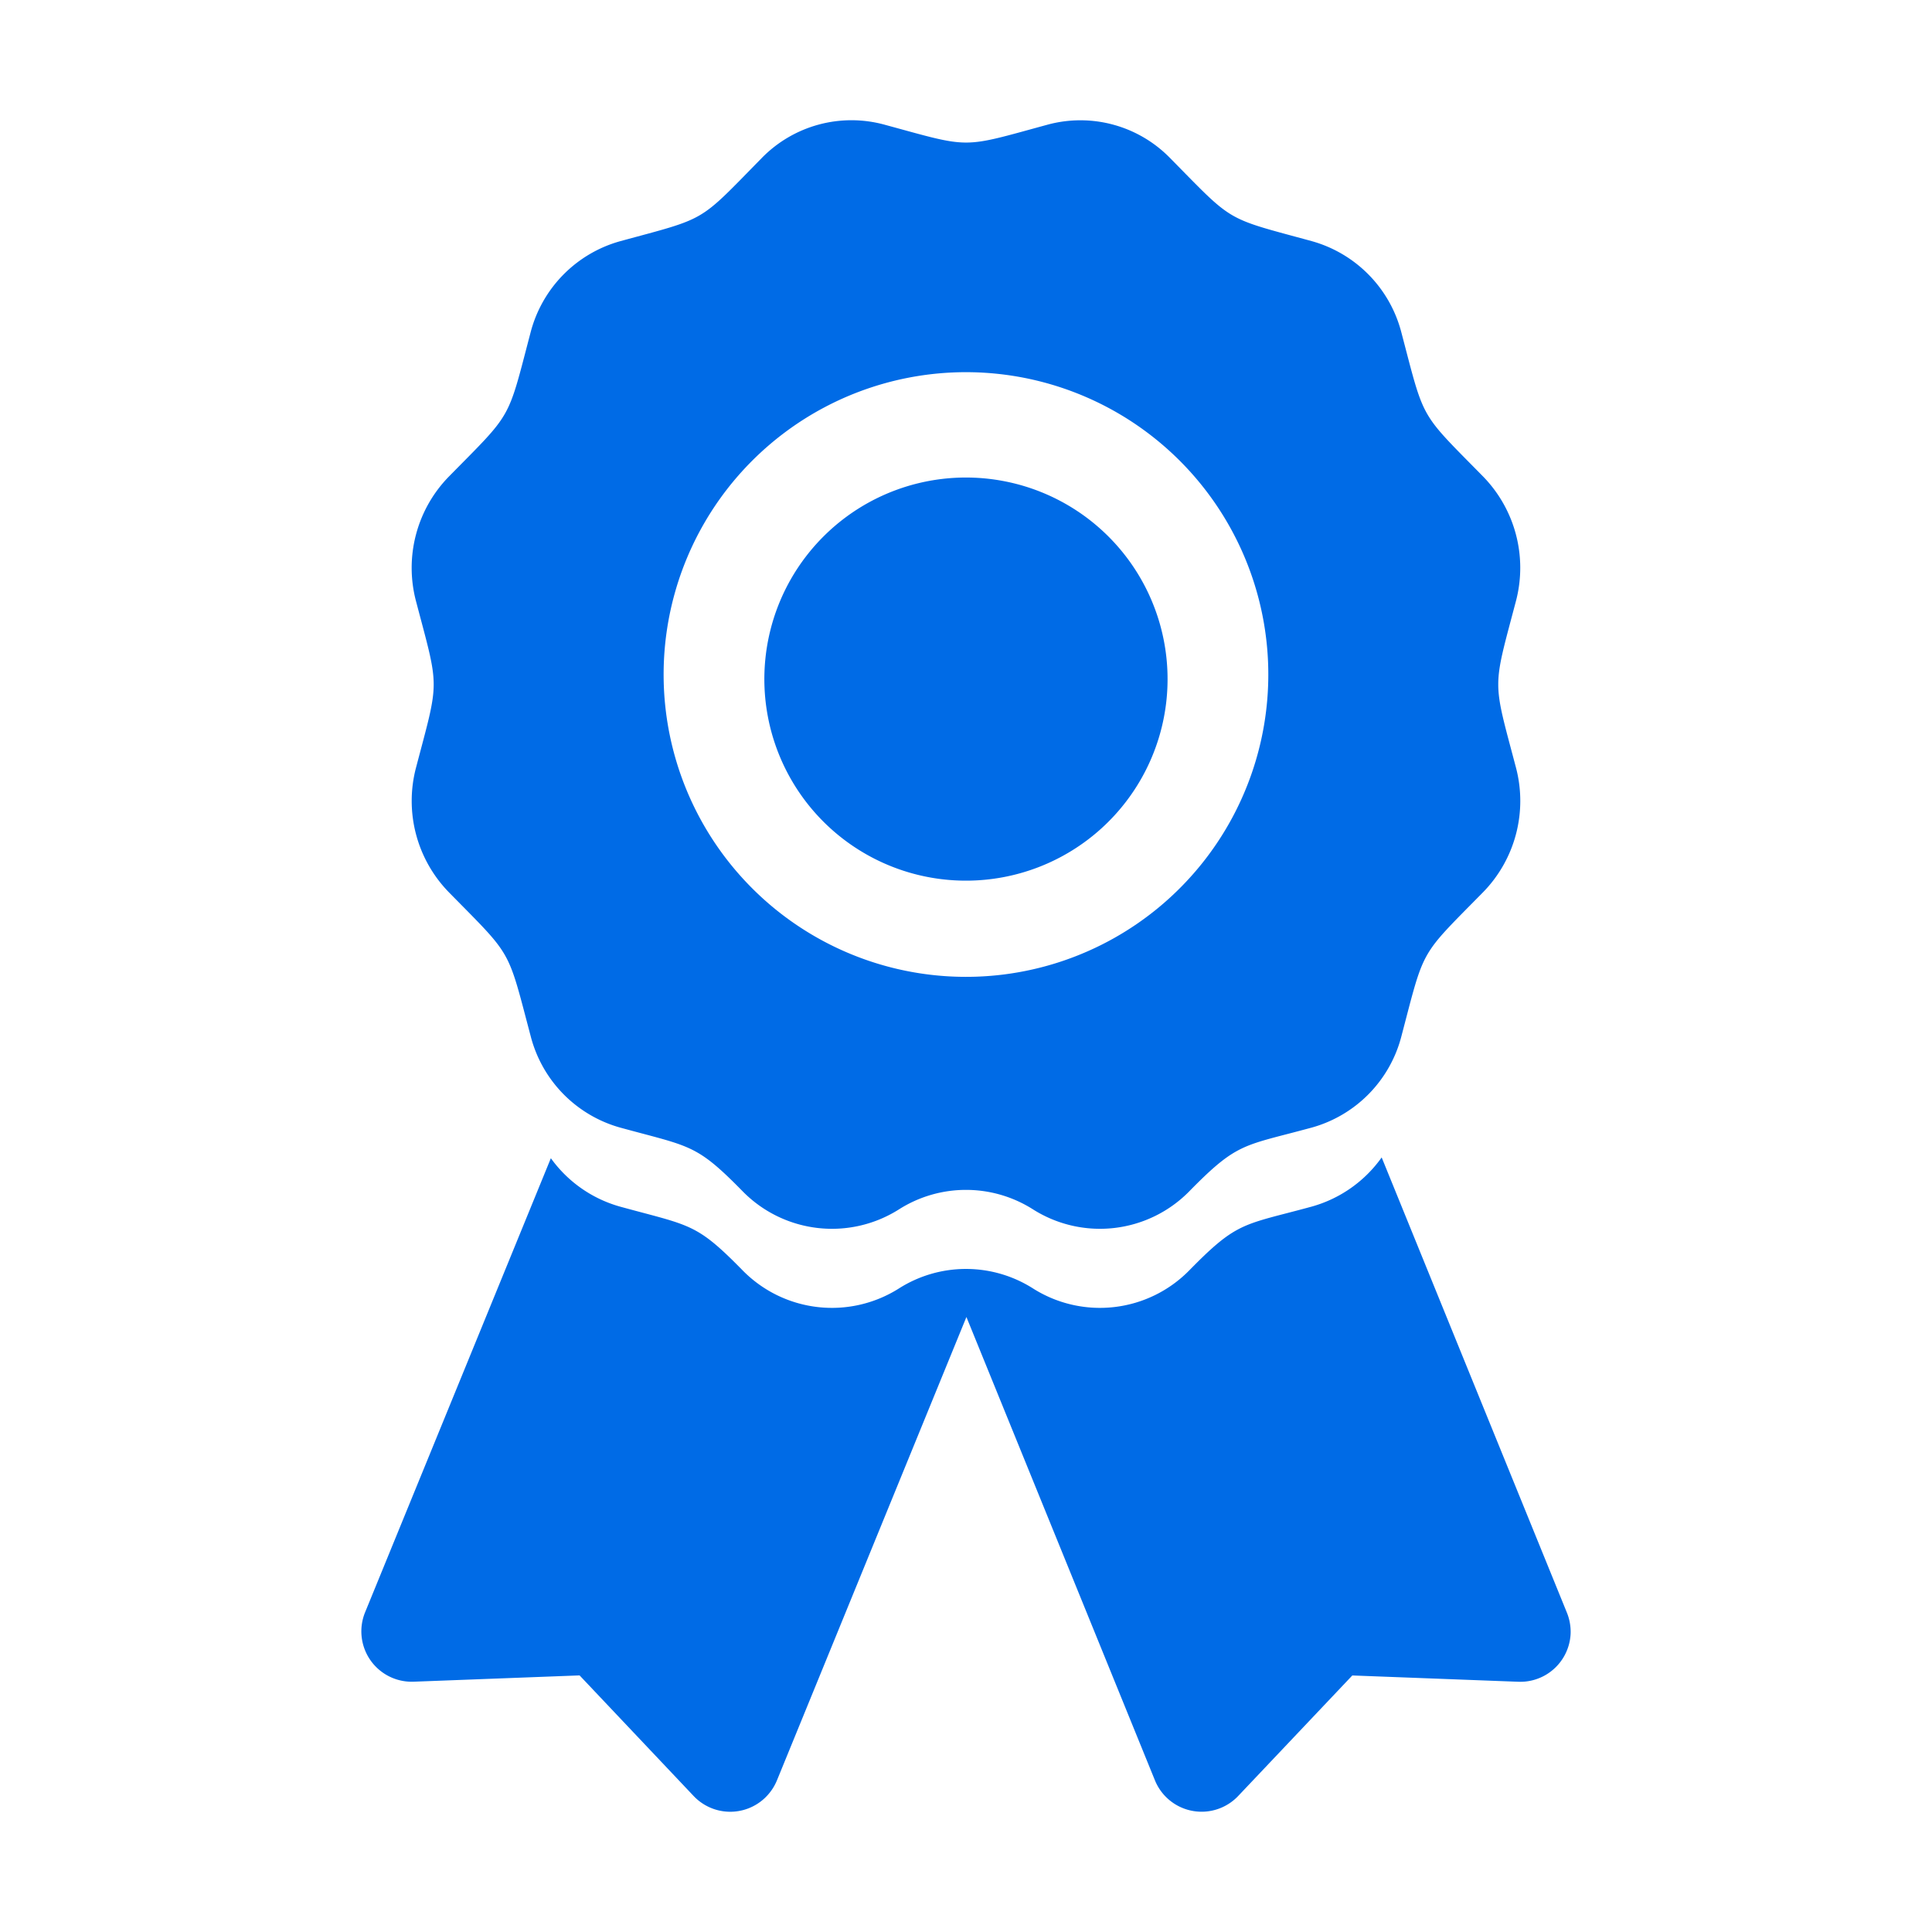 <svg t="1747388196759" class="icon" viewBox="0 0 1024 1024" version="1.1" xmlns="http://www.w3.org/2000/svg" p-id="37697" width="32" height="32"><path d="M803.482 283.31a69.3 69.3 0 0 1-0.016 35.336c-6.248 23.726-9.365 33.927-9.357 44.127 0.008 10.186 3.134 20.37 9.373 44.026a69.253 69.253 0 0 1-17.392 66.068c-16.97 17.253-24.685 24.505-29.696 33.296-5.049 8.858-7.354 19.281-13.621 43.073a67.838 67.838 0 0 1-47.523 48.407 1097.655 1097.655 0 0 1-12.918 3.413c-24.627 6.391-29.733 7.716-51.833 30.205a66.32 66.32 0 0 1-83.011 9.716 66.239 66.239 0 0 0-70.993 0 66.335 66.335 0 0 1-83.028-9.716c-21.755-22.154-26.444-23.398-53.054-30.469a1503.881 1503.881 0 0 1-11.596-3.115 67.838 67.838 0 0 1-47.523-48.409c-6.307-23.786-8.634-34.195-13.691-43.047-5.021-8.788-12.735-16.038-29.71-33.32a69.325 69.325 0 0 1-17.392-66.053c6.248-23.738 9.365-33.942 9.357-44.145-0.006-10.187-3.128-20.371-9.357-44.023a69.174 69.174 0 0 1-0.023-35.33 69.187 69.187 0 0 1 17.416-30.739c16.974-17.258 24.692-24.511 29.705-33.308 5.049-8.858 7.356-19.281 13.611-43.061a67.89 67.89 0 0 1 47.524-48.407c23.259-6.335 33.503-8.688 42.155-13.76 8.695-5.095 15.782-12.937 32.86-30.324a66.444 66.444 0 0 1 64.917-17.711c23.338 6.346 33.364 9.517 43.39 9.515 10.018-0.003 20.035-3.174 43.328-9.515a66.422 66.422 0 0 1 64.732 17.678c17.16 17.419 24.294 25.257 33.027 30.351 8.667 5.055 18.91 7.407 42.09 13.732a67.891 67.891 0 0 1 47.523 48.409c6.263 23.774 8.571 34.185 13.615 43.034 5.011 8.789 12.724 16.04 29.702 33.316a69.305 69.305 0 0 1 17.41 30.749z m-360.014 219.058a160.244 160.244 0 0 0 209.841-69.323 160.253 160.253 0 0 0-8.085-164.568 160.256 160.256 0 0 0-246.553-24.283A160.24 160.24 0 0 0 356.538 396.443a160.23 160.23 0 0 0 86.93 105.925z m288.844 111.09l98.118 241.138a27.08 27.08 0 0 1 2.037 11.084 26.725 26.725 0 0 1-12.729 21.774 26.702 26.702 0 0 1-15.031 3.914l-87.952-3.337-60.509 63.898a26.708 26.708 0 0 1-36.293 2.278 26.709 26.709 0 0 1-7.826-10.623l-99.904-245.544-100.405 245.544a27.102 27.102 0 0 1-6.409 9.363 26.692 26.692 0 0 1-19.09 7.312 26.698 26.698 0 0 1-18.669-8.33l-60.459-63.932-87.952 3.339a26.697 26.697 0 0 1-22.872-11.351 26.708 26.708 0 0 1-2.883-25.372l98.484-240.738a67.654 67.654 0 0 0 36.841 25.706 1441.109 1441.109 0 0 0 11.596 3.117c26.61 7.069 31.299 8.315 53.053 30.469a66.327 66.327 0 0 0 83.029 9.716 66.223 66.223 0 0 1 70.993 0 66.302 66.302 0 0 0 83.011-9.716c22.064-22.497 27.195-23.83 51.788-30.216 3.801-0.987 8.065-2.095 12.929-3.42a67.817 67.817 0 0 0 37.106-26.073z m-148.578-174.355a106.822 106.822 0 0 1-71.761 27.664 106.833 106.833 0 1 1 20.842-211.61 106.82 106.82 0 0 1 64.985 41.132 106.819 106.819 0 0 1-14.066 142.814z" fill="#006BE6" p-id="37698"></path></svg>
